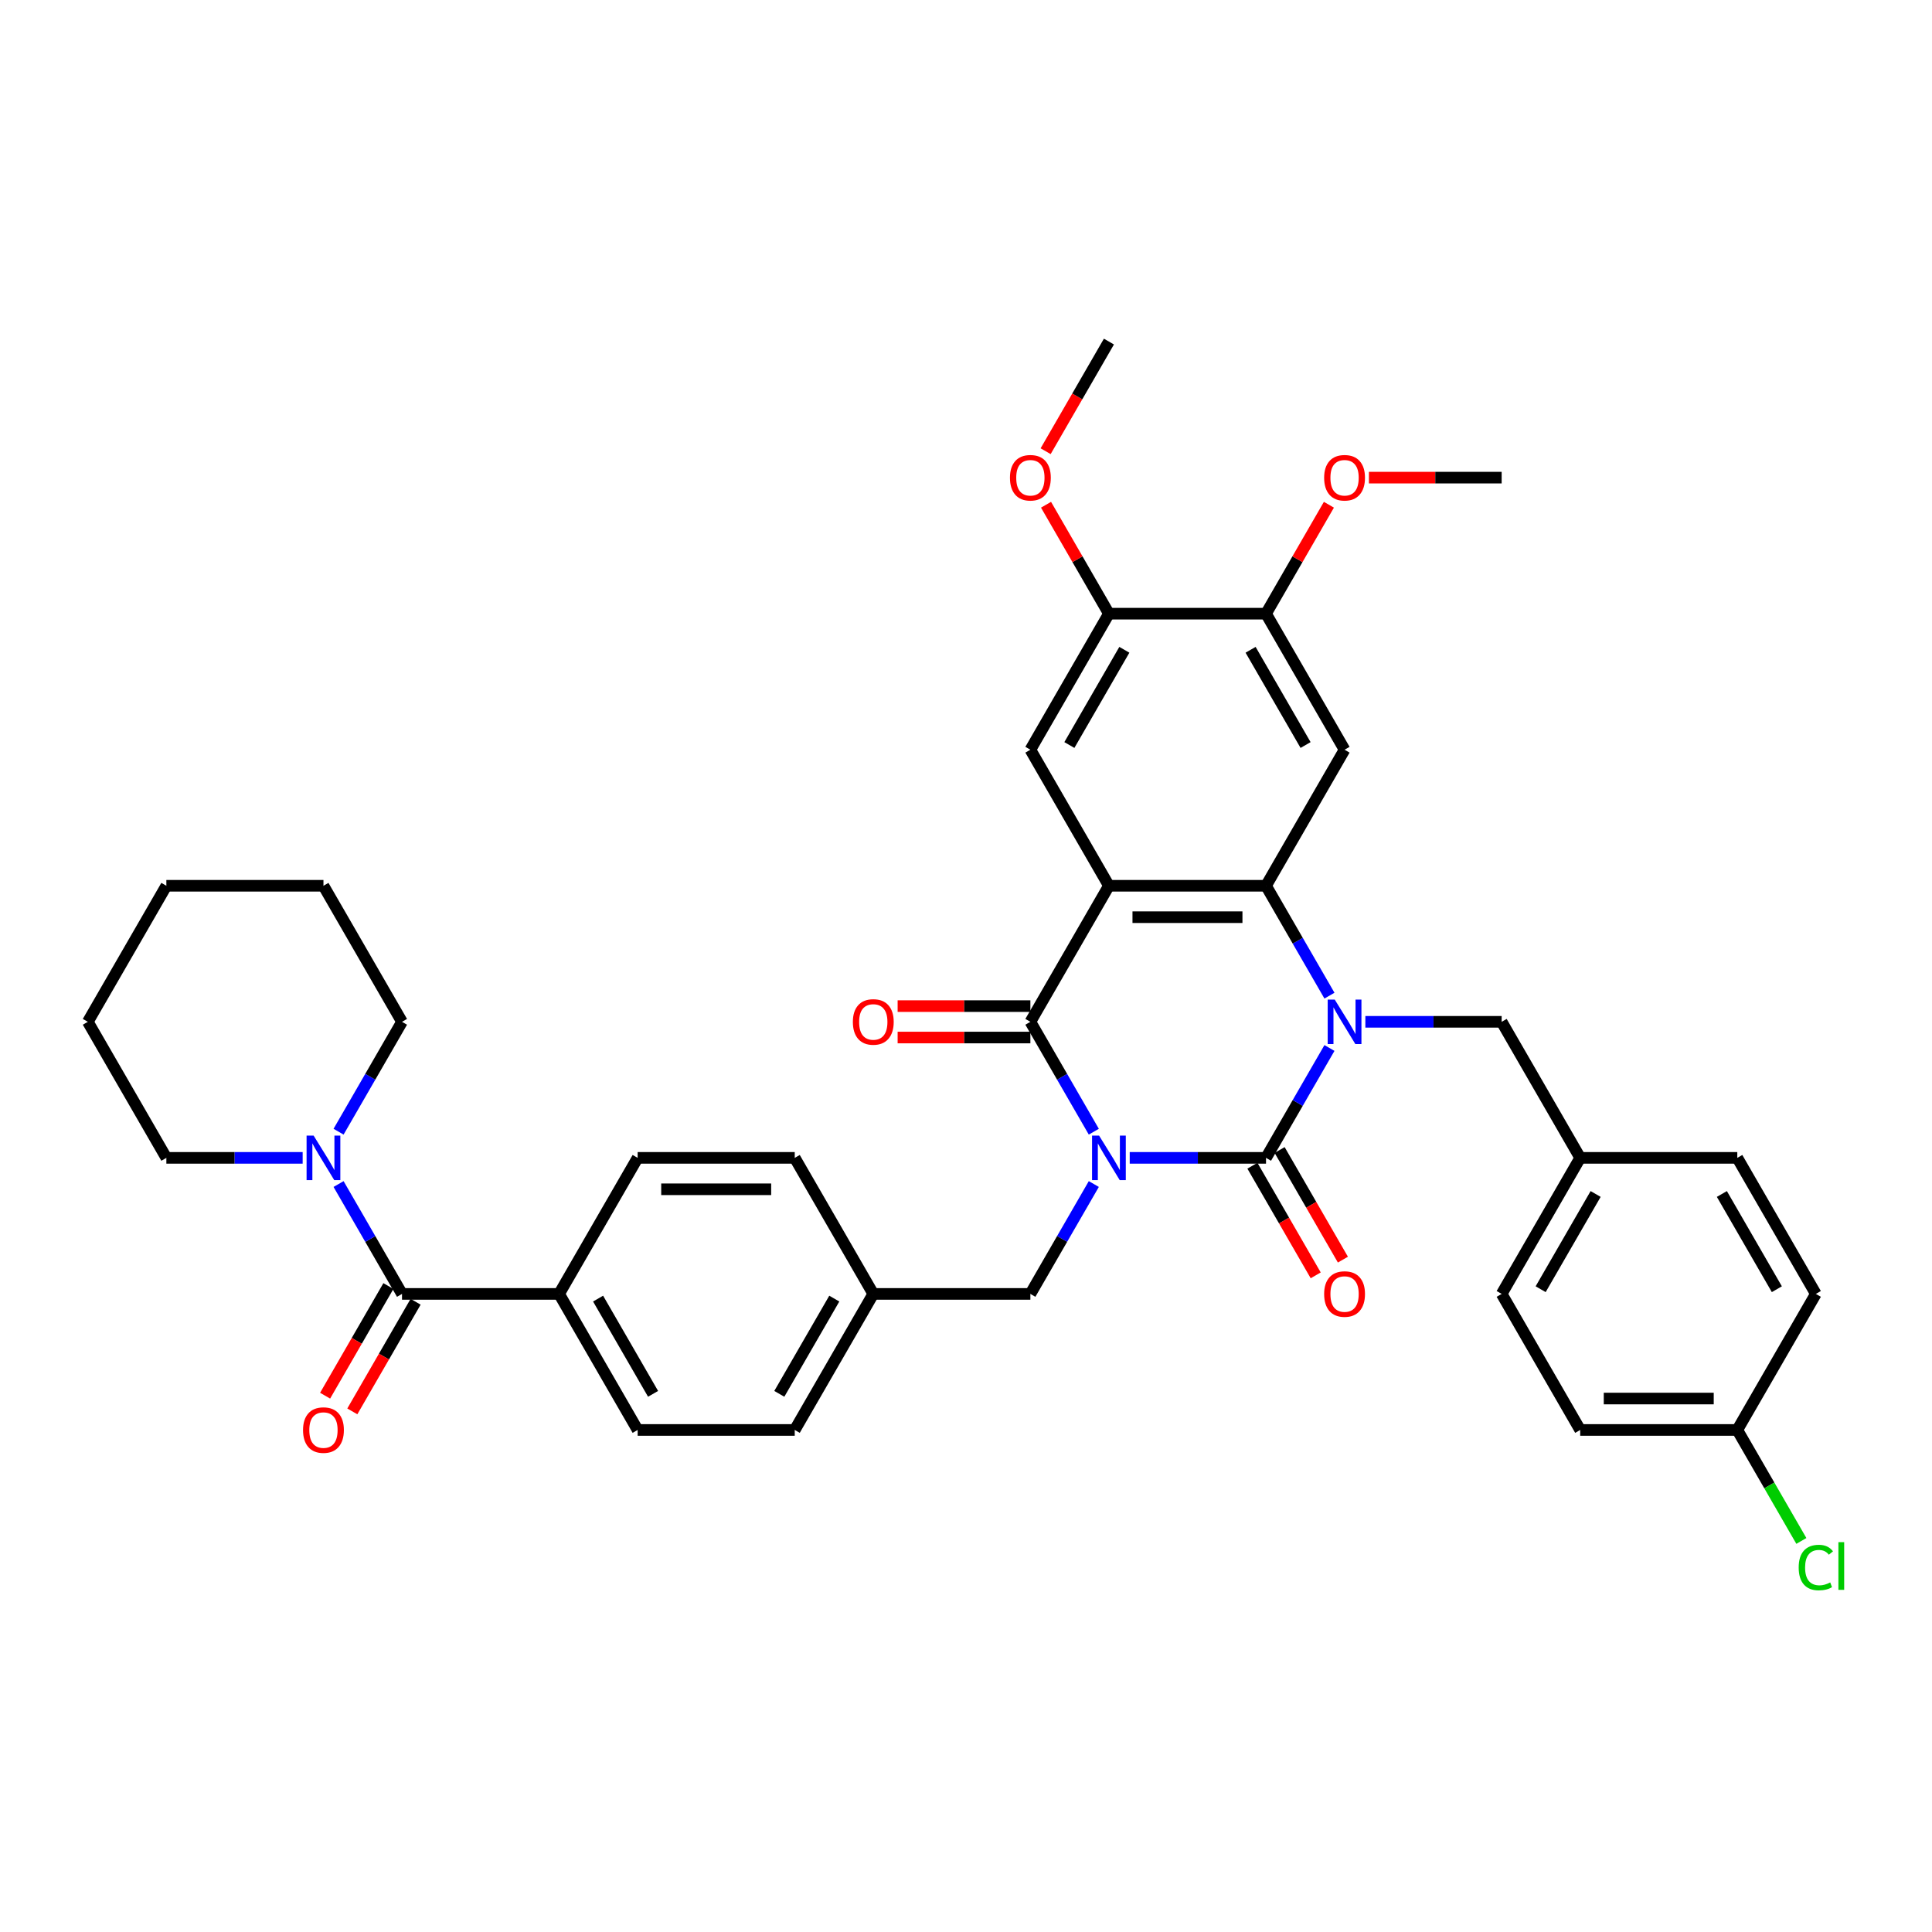 <?xml version='1.0' encoding='iso-8859-1'?>
<svg version='1.1' baseProfile='full'
              xmlns='http://www.w3.org/2000/svg'
                      xmlns:rdkit='http://www.rdkit.org/xml'
                      xmlns:xlink='http://www.w3.org/1999/xlink'
                  xml:space='preserve'
width='1000px' height='1000px' viewBox='0 0 1000 1000'>
<!-- END OF HEADER -->
<rect style='opacity:1.0;fill:#FFFFFF;stroke:none' width='1000' height='1000' x='0' y='0'> </rect>
<path class='bond-0' d='M 584.742,599.308 L 620.015,599.308' style='fill:none;fill-rule:evenodd;stroke:#0000FF;stroke-width:6px;stroke-linecap:butt;stroke-linejoin:miter;stroke-opacity:1' />
<path class='bond-0' d='M 620.015,599.308 L 655.288,599.308' style='fill:none;fill-rule:evenodd;stroke:#000000;stroke-width:6px;stroke-linecap:butt;stroke-linejoin:miter;stroke-opacity:1' />
<path class='bond-3' d='M 566.156,585.762 L 549.739,557.326' style='fill:none;fill-rule:evenodd;stroke:#0000FF;stroke-width:6px;stroke-linecap:butt;stroke-linejoin:miter;stroke-opacity:1' />
<path class='bond-3' d='M 549.739,557.326 L 533.321,528.891' style='fill:none;fill-rule:evenodd;stroke:#000000;stroke-width:6px;stroke-linecap:butt;stroke-linejoin:miter;stroke-opacity:1' />
<path class='bond-9' d='M 566.156,612.855 L 549.739,641.29' style='fill:none;fill-rule:evenodd;stroke:#0000FF;stroke-width:6px;stroke-linecap:butt;stroke-linejoin:miter;stroke-opacity:1' />
<path class='bond-9' d='M 549.739,641.29 L 533.321,669.726' style='fill:none;fill-rule:evenodd;stroke:#000000;stroke-width:6px;stroke-linecap:butt;stroke-linejoin:miter;stroke-opacity:1' />
<path class='bond-1' d='M 655.288,599.308 L 671.705,570.873' style='fill:none;fill-rule:evenodd;stroke:#000000;stroke-width:6px;stroke-linecap:butt;stroke-linejoin:miter;stroke-opacity:1' />
<path class='bond-1' d='M 671.705,570.873 L 688.123,542.437' style='fill:none;fill-rule:evenodd;stroke:#0000FF;stroke-width:6px;stroke-linecap:butt;stroke-linejoin:miter;stroke-opacity:1' />
<path class='bond-13' d='M 648.246,603.374 L 664.626,631.744' style='fill:none;fill-rule:evenodd;stroke:#000000;stroke-width:6px;stroke-linecap:butt;stroke-linejoin:miter;stroke-opacity:1' />
<path class='bond-13' d='M 664.626,631.744 L 681.006,660.115' style='fill:none;fill-rule:evenodd;stroke:#FF0000;stroke-width:6px;stroke-linecap:butt;stroke-linejoin:miter;stroke-opacity:1' />
<path class='bond-13' d='M 662.33,595.243 L 678.709,623.613' style='fill:none;fill-rule:evenodd;stroke:#000000;stroke-width:6px;stroke-linecap:butt;stroke-linejoin:miter;stroke-opacity:1' />
<path class='bond-13' d='M 678.709,623.613 L 695.089,651.984' style='fill:none;fill-rule:evenodd;stroke:#FF0000;stroke-width:6px;stroke-linecap:butt;stroke-linejoin:miter;stroke-opacity:1' />
<path class='bond-12' d='M 706.709,528.891 L 741.982,528.891' style='fill:none;fill-rule:evenodd;stroke:#0000FF;stroke-width:6px;stroke-linecap:butt;stroke-linejoin:miter;stroke-opacity:1' />
<path class='bond-12' d='M 741.982,528.891 L 777.255,528.891' style='fill:none;fill-rule:evenodd;stroke:#000000;stroke-width:6px;stroke-linecap:butt;stroke-linejoin:miter;stroke-opacity:1' />
<path class='bond-38' d='M 688.123,515.344 L 671.705,486.909' style='fill:none;fill-rule:evenodd;stroke:#0000FF;stroke-width:6px;stroke-linecap:butt;stroke-linejoin:miter;stroke-opacity:1' />
<path class='bond-38' d='M 671.705,486.909 L 655.288,458.473' style='fill:none;fill-rule:evenodd;stroke:#000000;stroke-width:6px;stroke-linecap:butt;stroke-linejoin:miter;stroke-opacity:1' />
<path class='bond-2' d='M 573.977,458.473 L 533.321,528.891' style='fill:none;fill-rule:evenodd;stroke:#000000;stroke-width:6px;stroke-linecap:butt;stroke-linejoin:miter;stroke-opacity:1' />
<path class='bond-4' d='M 573.977,458.473 L 655.288,458.473' style='fill:none;fill-rule:evenodd;stroke:#000000;stroke-width:6px;stroke-linecap:butt;stroke-linejoin:miter;stroke-opacity:1' />
<path class='bond-4' d='M 586.174,474.736 L 643.091,474.736' style='fill:none;fill-rule:evenodd;stroke:#000000;stroke-width:6px;stroke-linecap:butt;stroke-linejoin:miter;stroke-opacity:1' />
<path class='bond-7' d='M 573.977,458.473 L 533.321,388.056' style='fill:none;fill-rule:evenodd;stroke:#000000;stroke-width:6px;stroke-linecap:butt;stroke-linejoin:miter;stroke-opacity:1' />
<path class='bond-14' d='M 533.321,520.76 L 498.967,520.76' style='fill:none;fill-rule:evenodd;stroke:#000000;stroke-width:6px;stroke-linecap:butt;stroke-linejoin:miter;stroke-opacity:1' />
<path class='bond-14' d='M 498.967,520.76 L 464.613,520.76' style='fill:none;fill-rule:evenodd;stroke:#FF0000;stroke-width:6px;stroke-linecap:butt;stroke-linejoin:miter;stroke-opacity:1' />
<path class='bond-14' d='M 533.321,537.022 L 498.967,537.022' style='fill:none;fill-rule:evenodd;stroke:#000000;stroke-width:6px;stroke-linecap:butt;stroke-linejoin:miter;stroke-opacity:1' />
<path class='bond-14' d='M 498.967,537.022 L 464.613,537.022' style='fill:none;fill-rule:evenodd;stroke:#FF0000;stroke-width:6px;stroke-linecap:butt;stroke-linejoin:miter;stroke-opacity:1' />
<path class='bond-5' d='M 655.288,458.473 L 695.944,388.056' style='fill:none;fill-rule:evenodd;stroke:#000000;stroke-width:6px;stroke-linecap:butt;stroke-linejoin:miter;stroke-opacity:1' />
<path class='bond-40' d='M 695.944,388.056 L 655.288,317.638' style='fill:none;fill-rule:evenodd;stroke:#000000;stroke-width:6px;stroke-linecap:butt;stroke-linejoin:miter;stroke-opacity:1' />
<path class='bond-40' d='M 675.762,385.624 L 647.303,336.332' style='fill:none;fill-rule:evenodd;stroke:#000000;stroke-width:6px;stroke-linecap:butt;stroke-linejoin:miter;stroke-opacity:1' />
<path class='bond-6' d='M 208.077,669.726 L 289.388,669.726' style='fill:none;fill-rule:evenodd;stroke:#000000;stroke-width:6px;stroke-linecap:butt;stroke-linejoin:miter;stroke-opacity:1' />
<path class='bond-8' d='M 208.077,669.726 L 191.66,641.29' style='fill:none;fill-rule:evenodd;stroke:#000000;stroke-width:6px;stroke-linecap:butt;stroke-linejoin:miter;stroke-opacity:1' />
<path class='bond-8' d='M 191.66,641.29 L 175.242,612.855' style='fill:none;fill-rule:evenodd;stroke:#0000FF;stroke-width:6px;stroke-linecap:butt;stroke-linejoin:miter;stroke-opacity:1' />
<path class='bond-16' d='M 201.035,665.66 L 184.655,694.031' style='fill:none;fill-rule:evenodd;stroke:#000000;stroke-width:6px;stroke-linecap:butt;stroke-linejoin:miter;stroke-opacity:1' />
<path class='bond-16' d='M 184.655,694.031 L 168.276,722.401' style='fill:none;fill-rule:evenodd;stroke:#FF0000;stroke-width:6px;stroke-linecap:butt;stroke-linejoin:miter;stroke-opacity:1' />
<path class='bond-16' d='M 215.119,673.791 L 198.739,702.162' style='fill:none;fill-rule:evenodd;stroke:#000000;stroke-width:6px;stroke-linecap:butt;stroke-linejoin:miter;stroke-opacity:1' />
<path class='bond-16' d='M 198.739,702.162 L 182.359,730.532' style='fill:none;fill-rule:evenodd;stroke:#FF0000;stroke-width:6px;stroke-linecap:butt;stroke-linejoin:miter;stroke-opacity:1' />
<path class='bond-11' d='M 533.321,388.056 L 573.977,317.638' style='fill:none;fill-rule:evenodd;stroke:#000000;stroke-width:6px;stroke-linecap:butt;stroke-linejoin:miter;stroke-opacity:1' />
<path class='bond-11' d='M 553.503,385.624 L 581.962,336.332' style='fill:none;fill-rule:evenodd;stroke:#000000;stroke-width:6px;stroke-linecap:butt;stroke-linejoin:miter;stroke-opacity:1' />
<path class='bond-31' d='M 175.242,585.762 L 191.66,557.326' style='fill:none;fill-rule:evenodd;stroke:#0000FF;stroke-width:6px;stroke-linecap:butt;stroke-linejoin:miter;stroke-opacity:1' />
<path class='bond-31' d='M 191.66,557.326 L 208.077,528.891' style='fill:none;fill-rule:evenodd;stroke:#000000;stroke-width:6px;stroke-linecap:butt;stroke-linejoin:miter;stroke-opacity:1' />
<path class='bond-32' d='M 156.656,599.308 L 121.383,599.308' style='fill:none;fill-rule:evenodd;stroke:#0000FF;stroke-width:6px;stroke-linecap:butt;stroke-linejoin:miter;stroke-opacity:1' />
<path class='bond-32' d='M 121.383,599.308 L 86.11,599.308' style='fill:none;fill-rule:evenodd;stroke:#000000;stroke-width:6px;stroke-linecap:butt;stroke-linejoin:miter;stroke-opacity:1' />
<path class='bond-19' d='M 533.321,669.726 L 452.01,669.726' style='fill:none;fill-rule:evenodd;stroke:#000000;stroke-width:6px;stroke-linecap:butt;stroke-linejoin:miter;stroke-opacity:1' />
<path class='bond-10' d='M 655.288,317.638 L 573.977,317.638' style='fill:none;fill-rule:evenodd;stroke:#000000;stroke-width:6px;stroke-linecap:butt;stroke-linejoin:miter;stroke-opacity:1' />
<path class='bond-22' d='M 655.288,317.638 L 671.564,289.447' style='fill:none;fill-rule:evenodd;stroke:#000000;stroke-width:6px;stroke-linecap:butt;stroke-linejoin:miter;stroke-opacity:1' />
<path class='bond-22' d='M 671.564,289.447 L 687.841,261.255' style='fill:none;fill-rule:evenodd;stroke:#FF0000;stroke-width:6px;stroke-linecap:butt;stroke-linejoin:miter;stroke-opacity:1' />
<path class='bond-23' d='M 573.977,317.638 L 557.7,289.447' style='fill:none;fill-rule:evenodd;stroke:#000000;stroke-width:6px;stroke-linecap:butt;stroke-linejoin:miter;stroke-opacity:1' />
<path class='bond-23' d='M 557.7,289.447 L 541.424,261.255' style='fill:none;fill-rule:evenodd;stroke:#FF0000;stroke-width:6px;stroke-linecap:butt;stroke-linejoin:miter;stroke-opacity:1' />
<path class='bond-20' d='M 777.255,528.891 L 817.91,599.308' style='fill:none;fill-rule:evenodd;stroke:#000000;stroke-width:6px;stroke-linecap:butt;stroke-linejoin:miter;stroke-opacity:1' />
<path class='bond-15' d='M 289.388,669.726 L 330.043,740.143' style='fill:none;fill-rule:evenodd;stroke:#000000;stroke-width:6px;stroke-linecap:butt;stroke-linejoin:miter;stroke-opacity:1' />
<path class='bond-15' d='M 309.57,672.157 L 338.029,721.45' style='fill:none;fill-rule:evenodd;stroke:#000000;stroke-width:6px;stroke-linecap:butt;stroke-linejoin:miter;stroke-opacity:1' />
<path class='bond-39' d='M 289.388,669.726 L 330.043,599.308' style='fill:none;fill-rule:evenodd;stroke:#000000;stroke-width:6px;stroke-linecap:butt;stroke-linejoin:miter;stroke-opacity:1' />
<path class='bond-17' d='M 330.043,599.308 L 411.355,599.308' style='fill:none;fill-rule:evenodd;stroke:#000000;stroke-width:6px;stroke-linecap:butt;stroke-linejoin:miter;stroke-opacity:1' />
<path class='bond-17' d='M 342.24,615.571 L 399.158,615.571' style='fill:none;fill-rule:evenodd;stroke:#000000;stroke-width:6px;stroke-linecap:butt;stroke-linejoin:miter;stroke-opacity:1' />
<path class='bond-18' d='M 330.043,740.143 L 411.355,740.143' style='fill:none;fill-rule:evenodd;stroke:#000000;stroke-width:6px;stroke-linecap:butt;stroke-linejoin:miter;stroke-opacity:1' />
<path class='bond-24' d='M 452.01,669.726 L 411.355,599.308' style='fill:none;fill-rule:evenodd;stroke:#000000;stroke-width:6px;stroke-linecap:butt;stroke-linejoin:miter;stroke-opacity:1' />
<path class='bond-25' d='M 452.01,669.726 L 411.355,740.143' style='fill:none;fill-rule:evenodd;stroke:#000000;stroke-width:6px;stroke-linecap:butt;stroke-linejoin:miter;stroke-opacity:1' />
<path class='bond-25' d='M 431.828,672.157 L 403.369,721.45' style='fill:none;fill-rule:evenodd;stroke:#000000;stroke-width:6px;stroke-linecap:butt;stroke-linejoin:miter;stroke-opacity:1' />
<path class='bond-27' d='M 817.91,599.308 L 899.221,599.308' style='fill:none;fill-rule:evenodd;stroke:#000000;stroke-width:6px;stroke-linecap:butt;stroke-linejoin:miter;stroke-opacity:1' />
<path class='bond-28' d='M 817.91,599.308 L 777.255,669.726' style='fill:none;fill-rule:evenodd;stroke:#000000;stroke-width:6px;stroke-linecap:butt;stroke-linejoin:miter;stroke-opacity:1' />
<path class='bond-28' d='M 825.895,618.002 L 797.437,667.294' style='fill:none;fill-rule:evenodd;stroke:#000000;stroke-width:6px;stroke-linecap:butt;stroke-linejoin:miter;stroke-opacity:1' />
<path class='bond-21' d='M 899.221,740.143 L 817.91,740.143' style='fill:none;fill-rule:evenodd;stroke:#000000;stroke-width:6px;stroke-linecap:butt;stroke-linejoin:miter;stroke-opacity:1' />
<path class='bond-21' d='M 887.025,723.881 L 830.107,723.881' style='fill:none;fill-rule:evenodd;stroke:#000000;stroke-width:6px;stroke-linecap:butt;stroke-linejoin:miter;stroke-opacity:1' />
<path class='bond-26' d='M 899.221,740.143 L 915.803,768.863' style='fill:none;fill-rule:evenodd;stroke:#000000;stroke-width:6px;stroke-linecap:butt;stroke-linejoin:miter;stroke-opacity:1' />
<path class='bond-26' d='M 915.803,768.863 L 932.385,797.584' style='fill:none;fill-rule:evenodd;stroke:#00CC00;stroke-width:6px;stroke-linecap:butt;stroke-linejoin:miter;stroke-opacity:1' />
<path class='bond-41' d='M 899.221,740.143 L 939.877,669.726' style='fill:none;fill-rule:evenodd;stroke:#000000;stroke-width:6px;stroke-linecap:butt;stroke-linejoin:miter;stroke-opacity:1' />
<path class='bond-34' d='M 708.547,247.221 L 742.901,247.221' style='fill:none;fill-rule:evenodd;stroke:#FF0000;stroke-width:6px;stroke-linecap:butt;stroke-linejoin:miter;stroke-opacity:1' />
<path class='bond-34' d='M 742.901,247.221 L 777.255,247.221' style='fill:none;fill-rule:evenodd;stroke:#000000;stroke-width:6px;stroke-linecap:butt;stroke-linejoin:miter;stroke-opacity:1' />
<path class='bond-33' d='M 541.217,233.544 L 557.597,205.174' style='fill:none;fill-rule:evenodd;stroke:#FF0000;stroke-width:6px;stroke-linecap:butt;stroke-linejoin:miter;stroke-opacity:1' />
<path class='bond-33' d='M 557.597,205.174 L 573.977,176.803' style='fill:none;fill-rule:evenodd;stroke:#000000;stroke-width:6px;stroke-linecap:butt;stroke-linejoin:miter;stroke-opacity:1' />
<path class='bond-29' d='M 899.221,599.308 L 939.877,669.726' style='fill:none;fill-rule:evenodd;stroke:#000000;stroke-width:6px;stroke-linecap:butt;stroke-linejoin:miter;stroke-opacity:1' />
<path class='bond-29' d='M 891.236,618.002 L 919.695,667.294' style='fill:none;fill-rule:evenodd;stroke:#000000;stroke-width:6px;stroke-linecap:butt;stroke-linejoin:miter;stroke-opacity:1' />
<path class='bond-30' d='M 777.255,669.726 L 817.91,740.143' style='fill:none;fill-rule:evenodd;stroke:#000000;stroke-width:6px;stroke-linecap:butt;stroke-linejoin:miter;stroke-opacity:1' />
<path class='bond-36' d='M 208.077,528.891 L 167.421,458.473' style='fill:none;fill-rule:evenodd;stroke:#000000;stroke-width:6px;stroke-linecap:butt;stroke-linejoin:miter;stroke-opacity:1' />
<path class='bond-35' d='M 86.11,599.308 L 45.455,528.891' style='fill:none;fill-rule:evenodd;stroke:#000000;stroke-width:6px;stroke-linecap:butt;stroke-linejoin:miter;stroke-opacity:1' />
<path class='bond-37' d='M 45.455,528.891 L 86.11,458.473' style='fill:none;fill-rule:evenodd;stroke:#000000;stroke-width:6px;stroke-linecap:butt;stroke-linejoin:miter;stroke-opacity:1' />
<path class='bond-42' d='M 167.421,458.473 L 86.11,458.473' style='fill:none;fill-rule:evenodd;stroke:#000000;stroke-width:6px;stroke-linecap:butt;stroke-linejoin:miter;stroke-opacity:1' />
<path  class='atom-0' d='M 568.887 587.795
L 576.432 599.991
Q 577.181 601.195, 578.384 603.374
Q 579.587 605.553, 579.652 605.683
L 579.652 587.795
L 582.71 587.795
L 582.71 610.822
L 579.555 610.822
L 571.456 597.487
Q 570.513 595.926, 569.505 594.137
Q 568.529 592.348, 568.236 591.795
L 568.236 610.822
L 565.244 610.822
L 565.244 587.795
L 568.887 587.795
' fill='#0000FF'/>
<path  class='atom-2' d='M 690.853 517.377
L 698.399 529.574
Q 699.147 530.777, 700.351 532.956
Q 701.554 535.136, 701.619 535.266
L 701.619 517.377
L 704.676 517.377
L 704.676 540.405
L 701.521 540.405
L 693.423 527.07
Q 692.48 525.508, 691.471 523.719
Q 690.496 521.931, 690.203 521.378
L 690.203 540.405
L 687.211 540.405
L 687.211 517.377
L 690.853 517.377
' fill='#0000FF'/>
<path  class='atom-9' d='M 162.331 587.795
L 169.877 599.991
Q 170.625 601.195, 171.828 603.374
Q 173.032 605.553, 173.097 605.683
L 173.097 587.795
L 176.154 587.795
L 176.154 610.822
L 172.999 610.822
L 164.901 597.487
Q 163.957 595.926, 162.949 594.137
Q 161.973 592.348, 161.681 591.795
L 161.681 610.822
L 158.688 610.822
L 158.688 587.795
L 162.331 587.795
' fill='#0000FF'/>
<path  class='atom-14' d='M 685.373 669.791
Q 685.373 664.262, 688.105 661.172
Q 690.837 658.082, 695.944 658.082
Q 701.05 658.082, 703.782 661.172
Q 706.514 664.262, 706.514 669.791
Q 706.514 675.385, 703.749 678.573
Q 700.985 681.727, 695.944 681.727
Q 690.87 681.727, 688.105 678.573
Q 685.373 675.418, 685.373 669.791
M 695.944 679.125
Q 699.456 679.125, 701.343 676.784
Q 703.262 674.409, 703.262 669.791
Q 703.262 665.27, 701.343 662.993
Q 699.456 660.684, 695.944 660.684
Q 692.431 660.684, 690.512 662.961
Q 688.626 665.238, 688.626 669.791
Q 688.626 674.442, 690.512 676.784
Q 692.431 679.125, 695.944 679.125
' fill='#FF0000'/>
<path  class='atom-15' d='M 441.44 528.956
Q 441.44 523.427, 444.172 520.337
Q 446.904 517.247, 452.01 517.247
Q 457.117 517.247, 459.849 520.337
Q 462.581 523.427, 462.581 528.956
Q 462.581 534.55, 459.816 537.738
Q 457.051 540.892, 452.01 540.892
Q 446.936 540.892, 444.172 537.738
Q 441.44 534.583, 441.44 528.956
M 452.01 538.29
Q 455.523 538.29, 457.409 535.949
Q 459.328 533.574, 459.328 528.956
Q 459.328 524.435, 457.409 522.158
Q 455.523 519.849, 452.01 519.849
Q 448.498 519.849, 446.579 522.126
Q 444.692 524.403, 444.692 528.956
Q 444.692 533.607, 446.579 535.949
Q 448.498 538.29, 452.01 538.29
' fill='#FF0000'/>
<path  class='atom-17' d='M 156.851 740.208
Q 156.851 734.679, 159.583 731.589
Q 162.315 728.5, 167.421 728.5
Q 172.528 728.5, 175.26 731.589
Q 177.992 734.679, 177.992 740.208
Q 177.992 745.803, 175.227 748.99
Q 172.463 752.145, 167.421 752.145
Q 162.347 752.145, 159.583 748.99
Q 156.851 745.835, 156.851 740.208
M 167.421 749.543
Q 170.934 749.543, 172.82 747.201
Q 174.739 744.827, 174.739 740.208
Q 174.739 735.688, 172.82 733.411
Q 170.934 731.102, 167.421 731.102
Q 163.909 731.102, 161.99 733.378
Q 160.103 735.655, 160.103 740.208
Q 160.103 744.859, 161.99 747.201
Q 163.909 749.543, 167.421 749.543
' fill='#FF0000'/>
<path  class='atom-23' d='M 685.373 247.286
Q 685.373 241.757, 688.105 238.667
Q 690.837 235.577, 695.944 235.577
Q 701.05 235.577, 703.782 238.667
Q 706.514 241.757, 706.514 247.286
Q 706.514 252.88, 703.749 256.068
Q 700.985 259.222, 695.944 259.222
Q 690.87 259.222, 688.105 256.068
Q 685.373 252.913, 685.373 247.286
M 695.944 256.62
Q 699.456 256.62, 701.343 254.279
Q 703.262 251.904, 703.262 247.286
Q 703.262 242.765, 701.343 240.488
Q 699.456 238.179, 695.944 238.179
Q 692.431 238.179, 690.512 240.456
Q 688.626 242.732, 688.626 247.286
Q 688.626 251.937, 690.512 254.279
Q 692.431 256.62, 695.944 256.62
' fill='#FF0000'/>
<path  class='atom-24' d='M 522.751 247.286
Q 522.751 241.757, 525.483 238.667
Q 528.215 235.577, 533.321 235.577
Q 538.428 235.577, 541.16 238.667
Q 543.892 241.757, 543.892 247.286
Q 543.892 252.88, 541.127 256.068
Q 538.363 259.222, 533.321 259.222
Q 528.247 259.222, 525.483 256.068
Q 522.751 252.913, 522.751 247.286
M 533.321 256.62
Q 536.834 256.62, 538.72 254.279
Q 540.639 251.904, 540.639 247.286
Q 540.639 242.765, 538.72 240.488
Q 536.834 238.179, 533.321 238.179
Q 529.809 238.179, 527.89 240.456
Q 526.003 242.732, 526.003 247.286
Q 526.003 251.937, 527.89 254.279
Q 529.809 256.62, 533.321 256.62
' fill='#FF0000'/>
<path  class='atom-27' d='M 930.998 811.358
Q 930.998 805.633, 933.665 802.641
Q 936.364 799.616, 941.471 799.616
Q 946.219 799.616, 948.756 802.966
L 946.609 804.723
Q 944.756 802.283, 941.471 802.283
Q 937.991 802.283, 936.137 804.625
Q 934.315 806.934, 934.315 811.358
Q 934.315 815.911, 936.202 818.253
Q 938.121 820.595, 941.828 820.595
Q 944.365 820.595, 947.325 819.066
L 948.236 821.505
Q 947.032 822.286, 945.211 822.741
Q 943.39 823.197, 941.373 823.197
Q 936.364 823.197, 933.665 820.139
Q 930.998 817.082, 930.998 811.358
' fill='#00CC00'/>
<path  class='atom-27' d='M 951.553 798.218
L 954.545 798.218
L 954.545 822.904
L 951.553 822.904
L 951.553 798.218
' fill='#00CC00'/>
</svg>
